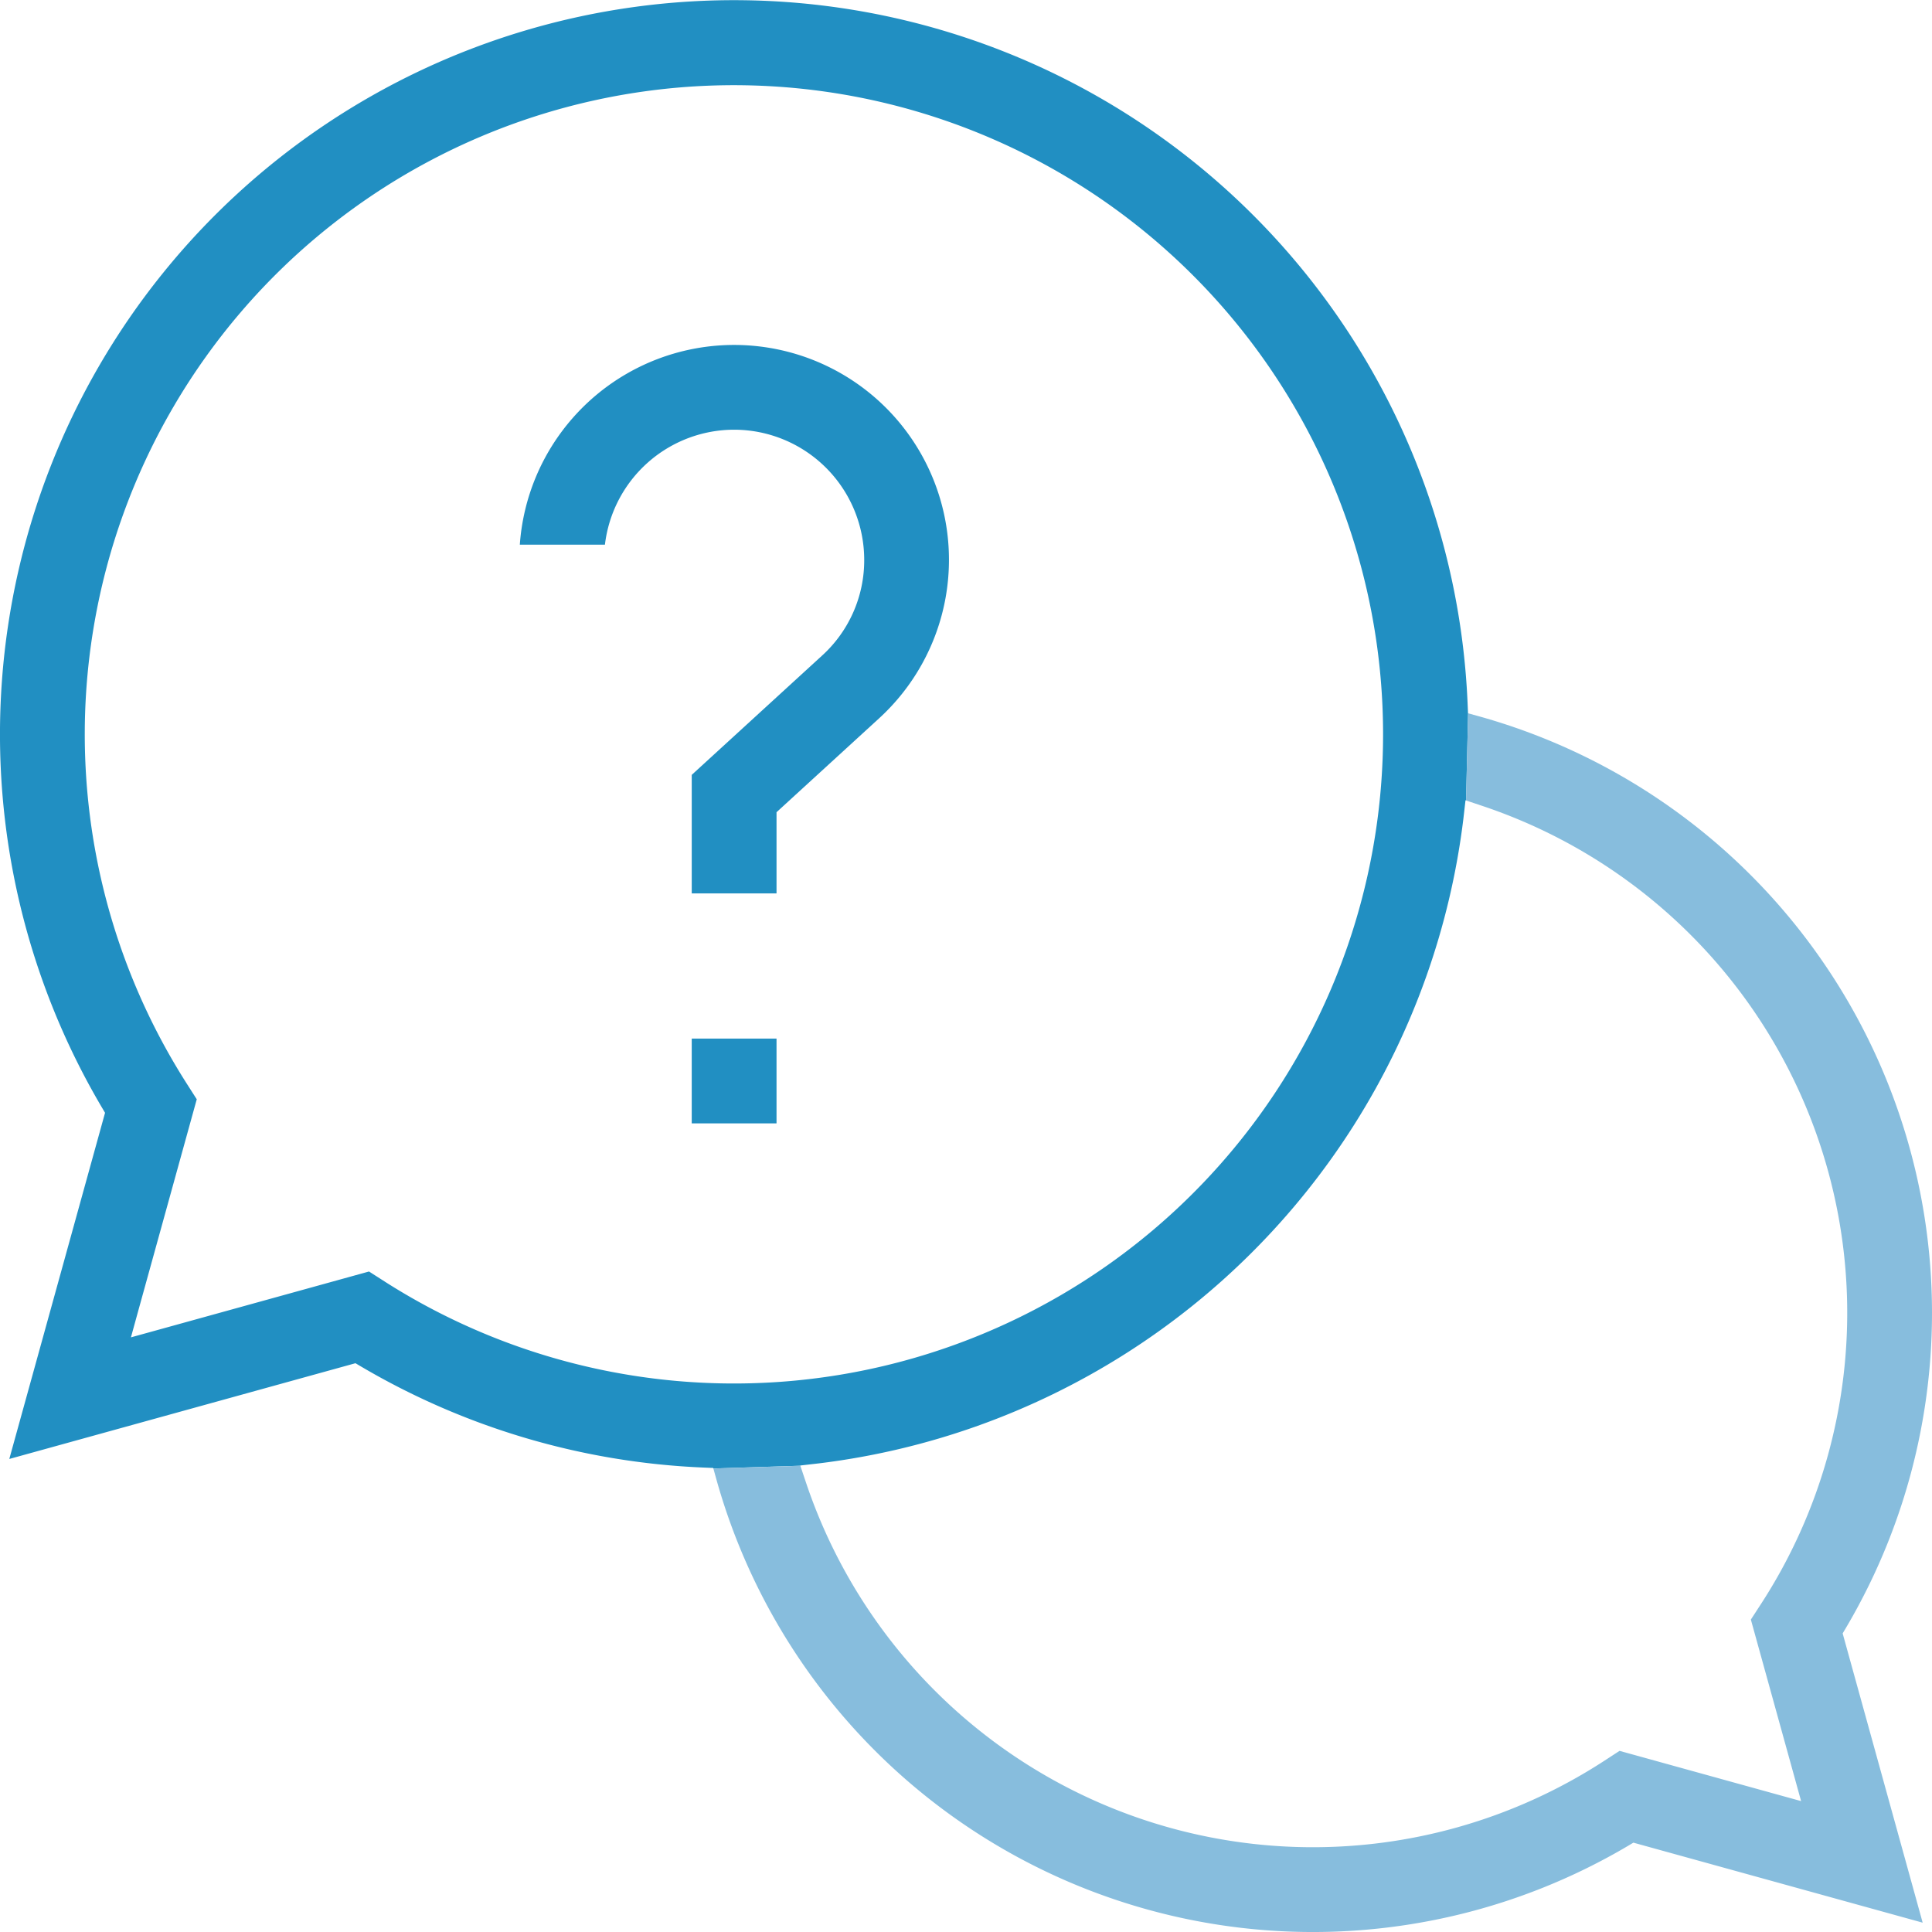 <svg id="Capa_1" data-name="Capa 1" xmlns="http://www.w3.org/2000/svg" width="70" height="70" viewBox="0 0 70 70"><defs><style>.cls-1{fill:#218fc2;}.cls-2{fill:#87bddd;}</style></defs><path class="cls-1" d="M28.996,53.098l.671-.077A26.799,26.799,0,0,0,53.021,29.666l.077-.671.02.006.075-3.158-.004-.001-.017-.397A26.599,26.599,0,1,0,3.688,40.119l.118.2-.062.224L.337,52.861l12.318-3.407.224-.062.2.118a26.624,26.624,0,0,0,12.365,3.66l.397.017.005.019,3.151-.1Zm-15.049-6.66-.577-.369-7.696,2.129-.93.257L5,47.525l2.129-7.696-.369-.577a23.52,23.52,0,1,1,7.186,7.186Z"/><path class="cls-2" d="M66.763,59.181l.119-.2A22.441,22.441,0,0,0,53.572,25.949l-.38-.105-.075,3.158.621.208A19.369,19.369,0,0,1,63.814,58.1l-.377.58L65,64.327l.257.93L64.327,65,58.679,63.437l-.579.377A19.369,19.369,0,0,1,29.21,53.738l-.212-.631-3.151.1.101.365a22.441,22.441,0,0,0,33.033,13.31l.2-.119.224.062,10.257,2.837L66.825,59.405Z"/><rect class="cls-1" x="25.063" y="37.63" width="3.072" height="3.072"/><path class="cls-1" d="M26.599,15.569a4.718,4.718,0,0,1,4.713,4.713A4.664,4.664,0,0,1,29.778,23.76l-4.715,4.315V32.37h3.072V29.428l.178-.163,3.539-3.239a7.784,7.784,0,1,0-13.018-6.292h3.084A4.72,4.72,0,0,1,26.599,15.569Z"/></svg>